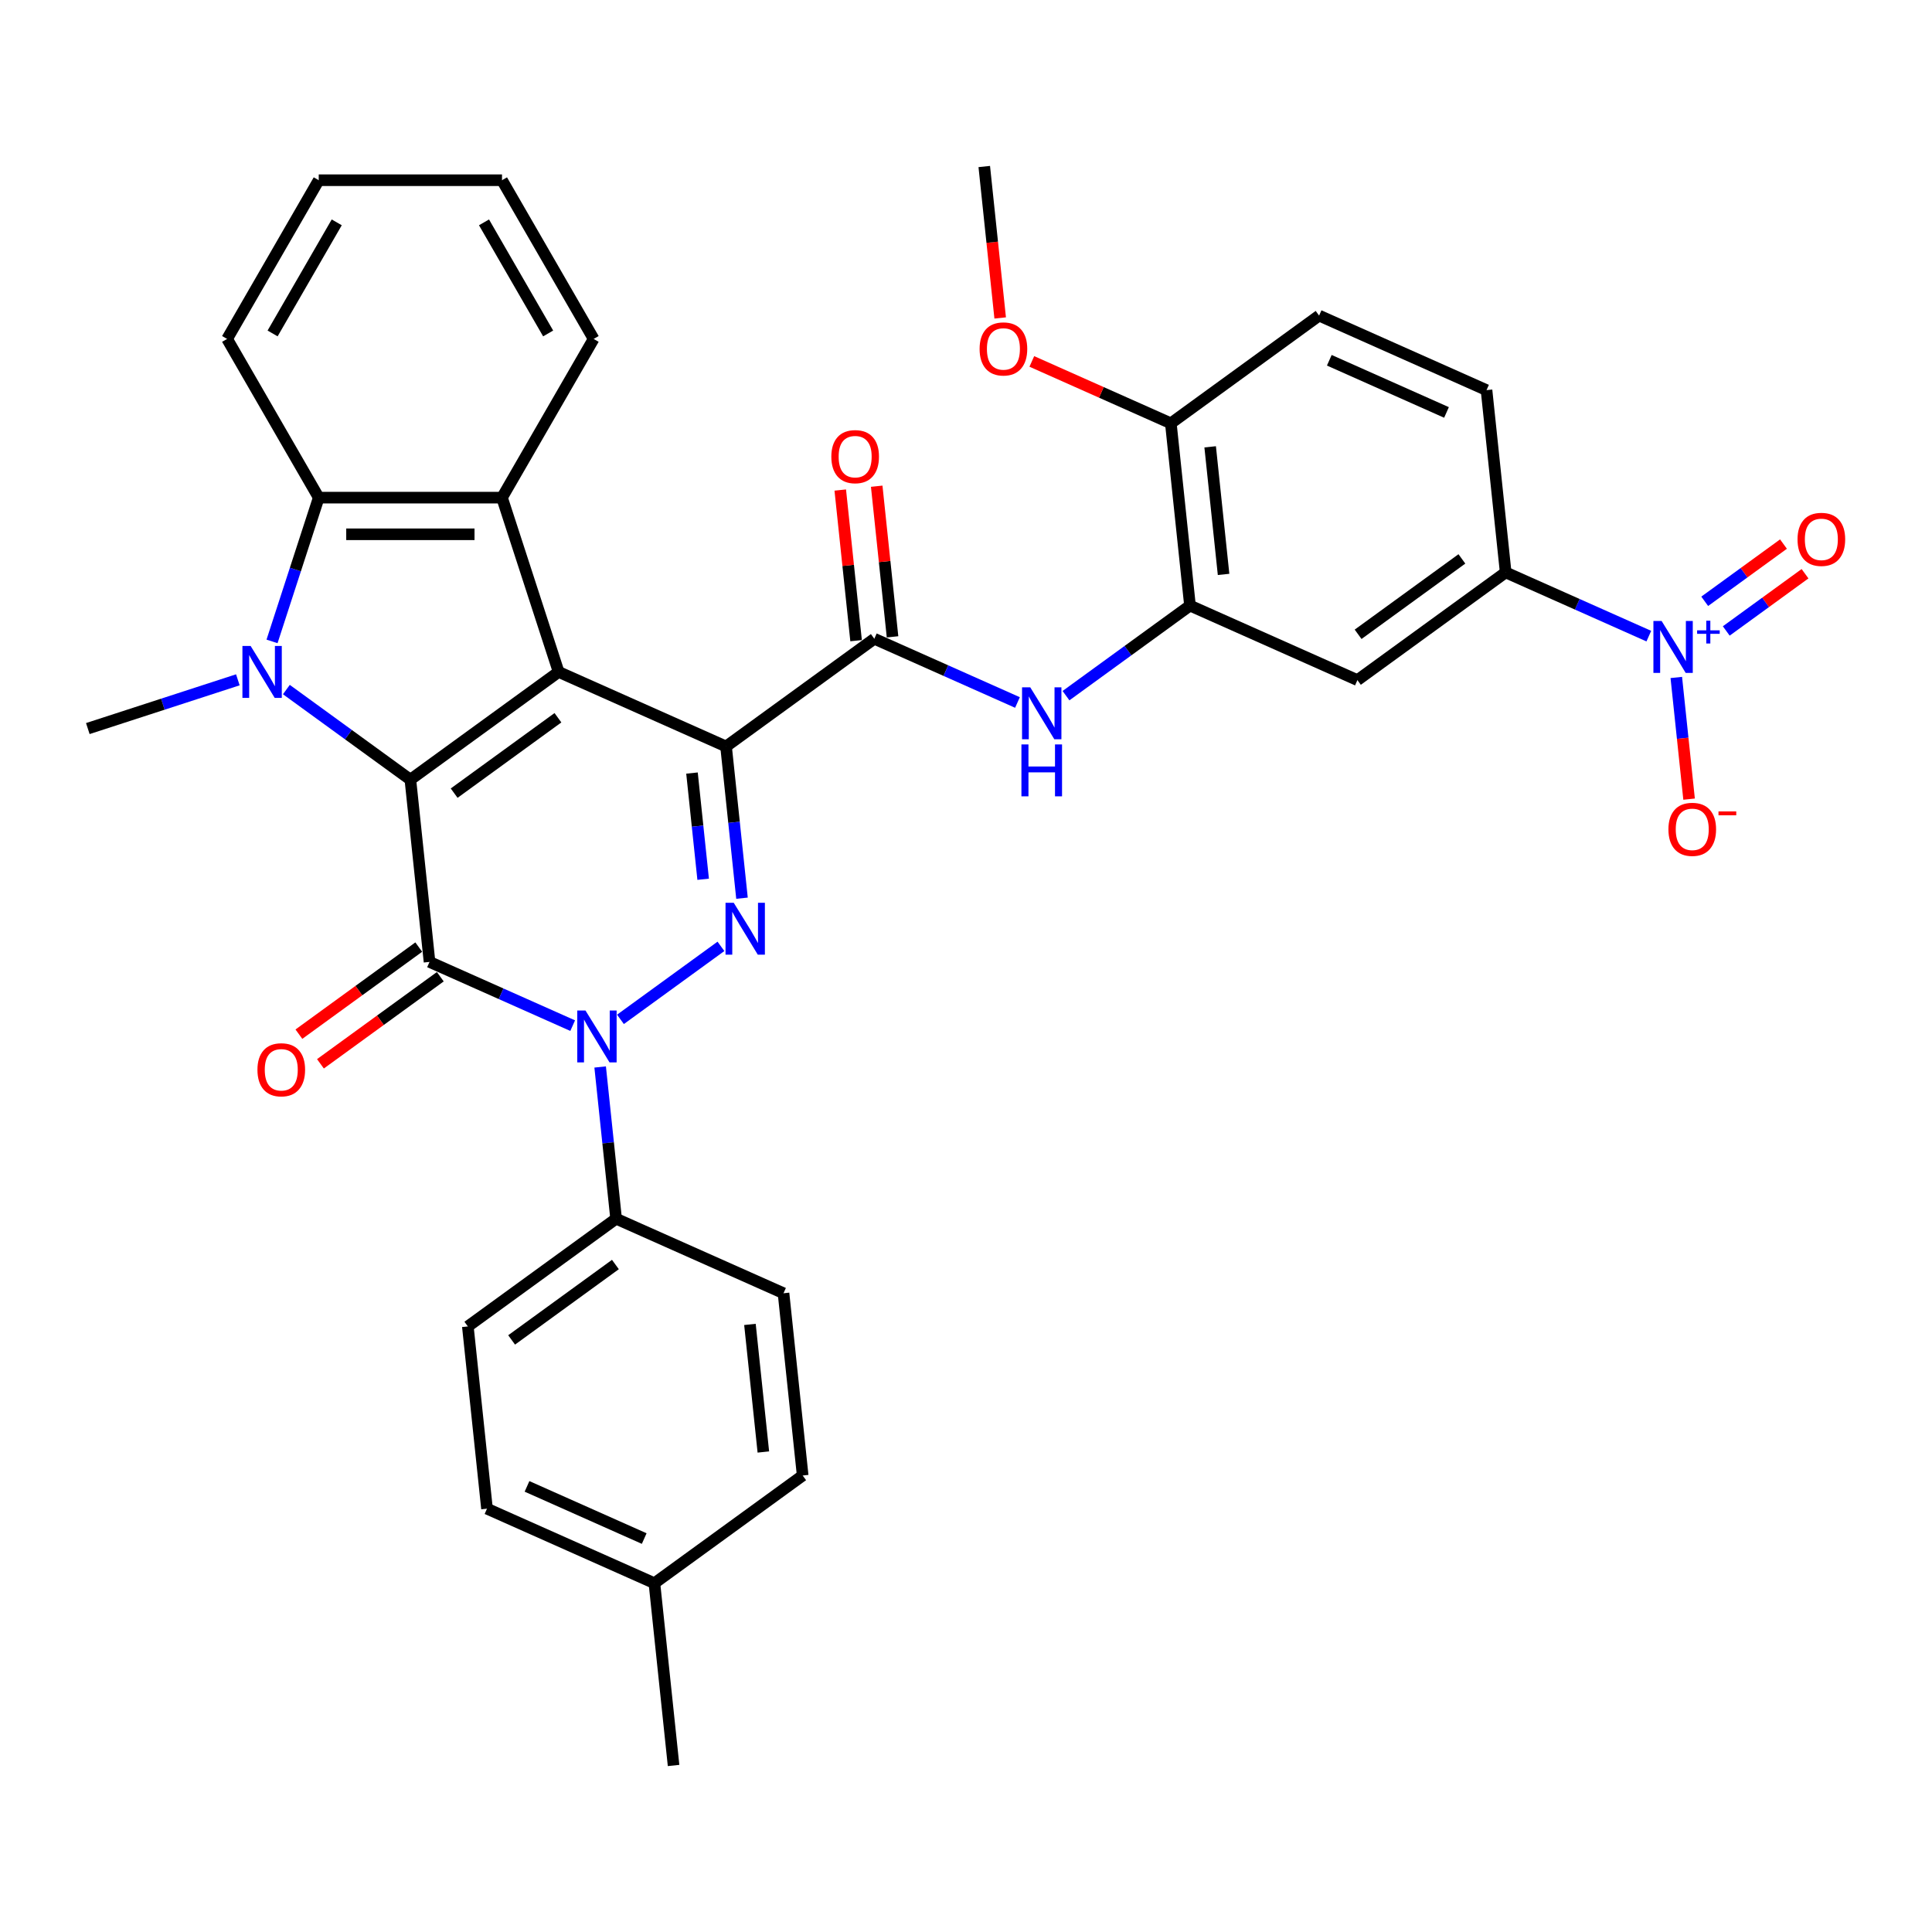 <?xml version='1.0' encoding='iso-8859-1'?>
<svg version='1.1' baseProfile='full'
              xmlns='http://www.w3.org/2000/svg'
                      xmlns:rdkit='http://www.rdkit.org/xml'
                      xmlns:xlink='http://www.w3.org/1999/xlink'
                  xml:space='preserve'
width='1000px' height='1000px' viewBox='0 0 1000 1000'>
<!-- END OF HEADER -->
<rect style='opacity:1.0;fill:#FFFFFF;stroke:none' width='1000' height='1000' x='0' y='0'> </rect>
<path class='bond-0' d='M 375.803,386.373 L 289.148,347.792' style='fill:none;fill-rule:evenodd;stroke:#000000;stroke-width:6px;stroke-linecap:butt;stroke-linejoin:miter;stroke-opacity:1' />
<path class='bond-3' d='M 375.803,386.373 L 379.93,425.64' style='fill:none;fill-rule:evenodd;stroke:#000000;stroke-width:6px;stroke-linecap:butt;stroke-linejoin:miter;stroke-opacity:1' />
<path class='bond-3' d='M 379.93,425.64 L 384.057,464.906' style='fill:none;fill-rule:evenodd;stroke:#0000FF;stroke-width:6px;stroke-linecap:butt;stroke-linejoin:miter;stroke-opacity:1' />
<path class='bond-3' d='M 358.174,400.136 L 361.063,427.623' style='fill:none;fill-rule:evenodd;stroke:#000000;stroke-width:6px;stroke-linecap:butt;stroke-linejoin:miter;stroke-opacity:1' />
<path class='bond-3' d='M 361.063,427.623 L 363.952,455.109' style='fill:none;fill-rule:evenodd;stroke:#0000FF;stroke-width:6px;stroke-linecap:butt;stroke-linejoin:miter;stroke-opacity:1' />
<path class='bond-7' d='M 375.803,386.373 L 452.543,330.618' style='fill:none;fill-rule:evenodd;stroke:#000000;stroke-width:6px;stroke-linecap:butt;stroke-linejoin:miter;stroke-opacity:1' />
<path class='bond-1' d='M 289.148,347.792 L 212.408,403.547' style='fill:none;fill-rule:evenodd;stroke:#000000;stroke-width:6px;stroke-linecap:butt;stroke-linejoin:miter;stroke-opacity:1' />
<path class='bond-1' d='M 288.788,371.503 L 235.07,410.531' style='fill:none;fill-rule:evenodd;stroke:#000000;stroke-width:6px;stroke-linecap:butt;stroke-linejoin:miter;stroke-opacity:1' />
<path class='bond-6' d='M 289.148,347.792 L 259.836,257.578' style='fill:none;fill-rule:evenodd;stroke:#000000;stroke-width:6px;stroke-linecap:butt;stroke-linejoin:miter;stroke-opacity:1' />
<path class='bond-5' d='M 212.408,403.547 L 180.317,380.231' style='fill:none;fill-rule:evenodd;stroke:#000000;stroke-width:6px;stroke-linecap:butt;stroke-linejoin:miter;stroke-opacity:1' />
<path class='bond-5' d='M 180.317,380.231 L 148.227,356.916' style='fill:none;fill-rule:evenodd;stroke:#0000FF;stroke-width:6px;stroke-linecap:butt;stroke-linejoin:miter;stroke-opacity:1' />
<path class='bond-35' d='M 212.408,403.547 L 222.323,497.883' style='fill:none;fill-rule:evenodd;stroke:#000000;stroke-width:6px;stroke-linecap:butt;stroke-linejoin:miter;stroke-opacity:1' />
<path class='bond-2' d='M 222.323,497.883 L 259.371,514.378' style='fill:none;fill-rule:evenodd;stroke:#000000;stroke-width:6px;stroke-linecap:butt;stroke-linejoin:miter;stroke-opacity:1' />
<path class='bond-2' d='M 259.371,514.378 L 296.419,530.873' style='fill:none;fill-rule:evenodd;stroke:#0000FF;stroke-width:6px;stroke-linecap:butt;stroke-linejoin:miter;stroke-opacity:1' />
<path class='bond-15' d='M 216.748,490.209 L 185.729,512.745' style='fill:none;fill-rule:evenodd;stroke:#000000;stroke-width:6px;stroke-linecap:butt;stroke-linejoin:miter;stroke-opacity:1' />
<path class='bond-15' d='M 185.729,512.745 L 154.71,535.282' style='fill:none;fill-rule:evenodd;stroke:#FF0000;stroke-width:6px;stroke-linecap:butt;stroke-linejoin:miter;stroke-opacity:1' />
<path class='bond-15' d='M 227.899,505.557 L 196.88,528.093' style='fill:none;fill-rule:evenodd;stroke:#000000;stroke-width:6px;stroke-linecap:butt;stroke-linejoin:miter;stroke-opacity:1' />
<path class='bond-15' d='M 196.88,528.093 L 165.861,550.63' style='fill:none;fill-rule:evenodd;stroke:#FF0000;stroke-width:6px;stroke-linecap:butt;stroke-linejoin:miter;stroke-opacity:1' />
<path class='bond-4' d='M 373.16,489.834 L 321.149,527.622' style='fill:none;fill-rule:evenodd;stroke:#0000FF;stroke-width:6px;stroke-linecap:butt;stroke-linejoin:miter;stroke-opacity:1' />
<path class='bond-14' d='M 310.639,552.267 L 314.766,591.534' style='fill:none;fill-rule:evenodd;stroke:#0000FF;stroke-width:6px;stroke-linecap:butt;stroke-linejoin:miter;stroke-opacity:1' />
<path class='bond-14' d='M 314.766,591.534 L 318.894,630.801' style='fill:none;fill-rule:evenodd;stroke:#000000;stroke-width:6px;stroke-linecap:butt;stroke-linejoin:miter;stroke-opacity:1' />
<path class='bond-24' d='M 123.109,351.872 L 84.282,364.488' style='fill:none;fill-rule:evenodd;stroke:#0000FF;stroke-width:6px;stroke-linecap:butt;stroke-linejoin:miter;stroke-opacity:1' />
<path class='bond-24' d='M 84.282,364.488 L 45.455,377.104' style='fill:none;fill-rule:evenodd;stroke:#000000;stroke-width:6px;stroke-linecap:butt;stroke-linejoin:miter;stroke-opacity:1' />
<path class='bond-36' d='M 140.803,331.989 L 152.891,294.783' style='fill:none;fill-rule:evenodd;stroke:#0000FF;stroke-width:6px;stroke-linecap:butt;stroke-linejoin:miter;stroke-opacity:1' />
<path class='bond-36' d='M 152.891,294.783 L 164.98,257.578' style='fill:none;fill-rule:evenodd;stroke:#000000;stroke-width:6px;stroke-linecap:butt;stroke-linejoin:miter;stroke-opacity:1' />
<path class='bond-8' d='M 259.836,257.578 L 164.98,257.578' style='fill:none;fill-rule:evenodd;stroke:#000000;stroke-width:6px;stroke-linecap:butt;stroke-linejoin:miter;stroke-opacity:1' />
<path class='bond-8' d='M 245.608,276.549 L 179.208,276.549' style='fill:none;fill-rule:evenodd;stroke:#000000;stroke-width:6px;stroke-linecap:butt;stroke-linejoin:miter;stroke-opacity:1' />
<path class='bond-25' d='M 259.836,257.578 L 307.264,175.431' style='fill:none;fill-rule:evenodd;stroke:#000000;stroke-width:6px;stroke-linecap:butt;stroke-linejoin:miter;stroke-opacity:1' />
<path class='bond-10' d='M 452.543,330.618 L 489.592,347.113' style='fill:none;fill-rule:evenodd;stroke:#000000;stroke-width:6px;stroke-linecap:butt;stroke-linejoin:miter;stroke-opacity:1' />
<path class='bond-10' d='M 489.592,347.113 L 526.64,363.608' style='fill:none;fill-rule:evenodd;stroke:#0000FF;stroke-width:6px;stroke-linecap:butt;stroke-linejoin:miter;stroke-opacity:1' />
<path class='bond-18' d='M 461.977,329.627 L 457.88,290.644' style='fill:none;fill-rule:evenodd;stroke:#000000;stroke-width:6px;stroke-linecap:butt;stroke-linejoin:miter;stroke-opacity:1' />
<path class='bond-18' d='M 457.88,290.644 L 453.783,251.662' style='fill:none;fill-rule:evenodd;stroke:#FF0000;stroke-width:6px;stroke-linecap:butt;stroke-linejoin:miter;stroke-opacity:1' />
<path class='bond-18' d='M 443.11,331.61 L 439.013,292.627' style='fill:none;fill-rule:evenodd;stroke:#000000;stroke-width:6px;stroke-linecap:butt;stroke-linejoin:miter;stroke-opacity:1' />
<path class='bond-18' d='M 439.013,292.627 L 434.915,253.645' style='fill:none;fill-rule:evenodd;stroke:#FF0000;stroke-width:6px;stroke-linecap:butt;stroke-linejoin:miter;stroke-opacity:1' />
<path class='bond-29' d='M 164.98,257.578 L 117.552,175.431' style='fill:none;fill-rule:evenodd;stroke:#000000;stroke-width:6px;stroke-linecap:butt;stroke-linejoin:miter;stroke-opacity:1' />
<path class='bond-9' d='M 853.43,329.261 L 816.382,312.766' style='fill:none;fill-rule:evenodd;stroke:#0000FF;stroke-width:6px;stroke-linecap:butt;stroke-linejoin:miter;stroke-opacity:1' />
<path class='bond-9' d='M 816.382,312.766 L 779.334,296.271' style='fill:none;fill-rule:evenodd;stroke:#000000;stroke-width:6px;stroke-linecap:butt;stroke-linejoin:miter;stroke-opacity:1' />
<path class='bond-16' d='M 867.65,350.655 L 870.96,382.143' style='fill:none;fill-rule:evenodd;stroke:#0000FF;stroke-width:6px;stroke-linecap:butt;stroke-linejoin:miter;stroke-opacity:1' />
<path class='bond-16' d='M 870.96,382.143 L 874.269,413.631' style='fill:none;fill-rule:evenodd;stroke:#FF0000;stroke-width:6px;stroke-linecap:butt;stroke-linejoin:miter;stroke-opacity:1' />
<path class='bond-17' d='M 893.51,326.582 L 913.895,311.772' style='fill:none;fill-rule:evenodd;stroke:#0000FF;stroke-width:6px;stroke-linecap:butt;stroke-linejoin:miter;stroke-opacity:1' />
<path class='bond-17' d='M 913.895,311.772 L 934.28,296.961' style='fill:none;fill-rule:evenodd;stroke:#FF0000;stroke-width:6px;stroke-linecap:butt;stroke-linejoin:miter;stroke-opacity:1' />
<path class='bond-17' d='M 882.359,311.234 L 902.744,296.424' style='fill:none;fill-rule:evenodd;stroke:#0000FF;stroke-width:6px;stroke-linecap:butt;stroke-linejoin:miter;stroke-opacity:1' />
<path class='bond-17' d='M 902.744,296.424 L 923.129,281.613' style='fill:none;fill-rule:evenodd;stroke:#FF0000;stroke-width:6px;stroke-linecap:butt;stroke-linejoin:miter;stroke-opacity:1' />
<path class='bond-11' d='M 551.758,360.075 L 583.848,336.76' style='fill:none;fill-rule:evenodd;stroke:#0000FF;stroke-width:6px;stroke-linecap:butt;stroke-linejoin:miter;stroke-opacity:1' />
<path class='bond-11' d='M 583.848,336.76 L 615.939,313.445' style='fill:none;fill-rule:evenodd;stroke:#000000;stroke-width:6px;stroke-linecap:butt;stroke-linejoin:miter;stroke-opacity:1' />
<path class='bond-13' d='M 615.939,313.445 L 702.594,352.026' style='fill:none;fill-rule:evenodd;stroke:#000000;stroke-width:6px;stroke-linecap:butt;stroke-linejoin:miter;stroke-opacity:1' />
<path class='bond-19' d='M 615.939,313.445 L 606.024,219.108' style='fill:none;fill-rule:evenodd;stroke:#000000;stroke-width:6px;stroke-linecap:butt;stroke-linejoin:miter;stroke-opacity:1' />
<path class='bond-19' d='M 633.319,297.311 L 626.378,231.276' style='fill:none;fill-rule:evenodd;stroke:#000000;stroke-width:6px;stroke-linecap:butt;stroke-linejoin:miter;stroke-opacity:1' />
<path class='bond-12' d='M 779.334,296.271 L 702.594,352.026' style='fill:none;fill-rule:evenodd;stroke:#000000;stroke-width:6px;stroke-linecap:butt;stroke-linejoin:miter;stroke-opacity:1' />
<path class='bond-12' d='M 756.672,289.286 L 702.954,328.315' style='fill:none;fill-rule:evenodd;stroke:#000000;stroke-width:6px;stroke-linecap:butt;stroke-linejoin:miter;stroke-opacity:1' />
<path class='bond-38' d='M 779.334,296.271 L 769.419,201.935' style='fill:none;fill-rule:evenodd;stroke:#000000;stroke-width:6px;stroke-linecap:butt;stroke-linejoin:miter;stroke-opacity:1' />
<path class='bond-22' d='M 318.894,630.801 L 242.153,686.555' style='fill:none;fill-rule:evenodd;stroke:#000000;stroke-width:6px;stroke-linecap:butt;stroke-linejoin:miter;stroke-opacity:1' />
<path class='bond-22' d='M 318.533,654.512 L 264.815,693.54' style='fill:none;fill-rule:evenodd;stroke:#000000;stroke-width:6px;stroke-linecap:butt;stroke-linejoin:miter;stroke-opacity:1' />
<path class='bond-23' d='M 318.894,630.801 L 405.549,669.382' style='fill:none;fill-rule:evenodd;stroke:#000000;stroke-width:6px;stroke-linecap:butt;stroke-linejoin:miter;stroke-opacity:1' />
<path class='bond-21' d='M 606.024,219.108 L 682.764,163.353' style='fill:none;fill-rule:evenodd;stroke:#000000;stroke-width:6px;stroke-linecap:butt;stroke-linejoin:miter;stroke-opacity:1' />
<path class='bond-30' d='M 606.024,219.108 L 570.047,203.091' style='fill:none;fill-rule:evenodd;stroke:#000000;stroke-width:6px;stroke-linecap:butt;stroke-linejoin:miter;stroke-opacity:1' />
<path class='bond-30' d='M 570.047,203.091 L 534.071,187.073' style='fill:none;fill-rule:evenodd;stroke:#FF0000;stroke-width:6px;stroke-linecap:butt;stroke-linejoin:miter;stroke-opacity:1' />
<path class='bond-20' d='M 769.419,201.935 L 682.764,163.353' style='fill:none;fill-rule:evenodd;stroke:#000000;stroke-width:6px;stroke-linecap:butt;stroke-linejoin:miter;stroke-opacity:1' />
<path class='bond-20' d='M 748.704,213.479 L 688.046,186.472' style='fill:none;fill-rule:evenodd;stroke:#000000;stroke-width:6px;stroke-linecap:butt;stroke-linejoin:miter;stroke-opacity:1' />
<path class='bond-26' d='M 242.153,686.555 L 252.069,780.892' style='fill:none;fill-rule:evenodd;stroke:#000000;stroke-width:6px;stroke-linecap:butt;stroke-linejoin:miter;stroke-opacity:1' />
<path class='bond-27' d='M 405.549,669.382 L 415.464,763.718' style='fill:none;fill-rule:evenodd;stroke:#000000;stroke-width:6px;stroke-linecap:butt;stroke-linejoin:miter;stroke-opacity:1' />
<path class='bond-27' d='M 388.169,685.515 L 395.109,751.551' style='fill:none;fill-rule:evenodd;stroke:#000000;stroke-width:6px;stroke-linecap:butt;stroke-linejoin:miter;stroke-opacity:1' />
<path class='bond-33' d='M 307.264,175.431 L 259.836,93.283' style='fill:none;fill-rule:evenodd;stroke:#000000;stroke-width:6px;stroke-linecap:butt;stroke-linejoin:miter;stroke-opacity:1' />
<path class='bond-33' d='M 283.72,172.594 L 250.521,115.091' style='fill:none;fill-rule:evenodd;stroke:#000000;stroke-width:6px;stroke-linecap:butt;stroke-linejoin:miter;stroke-opacity:1' />
<path class='bond-39' d='M 252.069,780.892 L 338.724,819.473' style='fill:none;fill-rule:evenodd;stroke:#000000;stroke-width:6px;stroke-linecap:butt;stroke-linejoin:miter;stroke-opacity:1' />
<path class='bond-39' d='M 272.783,769.348 L 333.442,796.355' style='fill:none;fill-rule:evenodd;stroke:#000000;stroke-width:6px;stroke-linecap:butt;stroke-linejoin:miter;stroke-opacity:1' />
<path class='bond-28' d='M 415.464,763.718 L 338.724,819.473' style='fill:none;fill-rule:evenodd;stroke:#000000;stroke-width:6px;stroke-linecap:butt;stroke-linejoin:miter;stroke-opacity:1' />
<path class='bond-31' d='M 338.724,819.473 L 348.639,913.81' style='fill:none;fill-rule:evenodd;stroke:#000000;stroke-width:6px;stroke-linecap:butt;stroke-linejoin:miter;stroke-opacity:1' />
<path class='bond-37' d='M 117.552,175.431 L 164.98,93.283' style='fill:none;fill-rule:evenodd;stroke:#000000;stroke-width:6px;stroke-linecap:butt;stroke-linejoin:miter;stroke-opacity:1' />
<path class='bond-37' d='M 141.096,172.594 L 174.295,115.091' style='fill:none;fill-rule:evenodd;stroke:#000000;stroke-width:6px;stroke-linecap:butt;stroke-linejoin:miter;stroke-opacity:1' />
<path class='bond-32' d='M 517.691,164.572 L 513.572,125.381' style='fill:none;fill-rule:evenodd;stroke:#FF0000;stroke-width:6px;stroke-linecap:butt;stroke-linejoin:miter;stroke-opacity:1' />
<path class='bond-32' d='M 513.572,125.381 L 509.453,86.191' style='fill:none;fill-rule:evenodd;stroke:#000000;stroke-width:6px;stroke-linecap:butt;stroke-linejoin:miter;stroke-opacity:1' />
<path class='bond-34' d='M 259.836,93.283 L 164.98,93.283' style='fill:none;fill-rule:evenodd;stroke:#000000;stroke-width:6px;stroke-linecap:butt;stroke-linejoin:miter;stroke-opacity:1' />
<path  class='atom-4' d='M 379.78 467.278
L 388.583 481.506
Q 389.456 482.91, 390.86 485.452
Q 392.263 487.994, 392.339 488.146
L 392.339 467.278
L 395.906 467.278
L 395.906 494.141
L 392.226 494.141
L 382.778 478.585
Q 381.678 476.763, 380.501 474.676
Q 379.363 472.59, 379.022 471.945
L 379.022 494.141
L 375.531 494.141
L 375.531 467.278
L 379.78 467.278
' fill='#0000FF'/>
<path  class='atom-5' d='M 303.04 523.033
L 311.843 537.261
Q 312.716 538.665, 314.12 541.207
Q 315.523 543.749, 315.599 543.901
L 315.599 523.033
L 319.166 523.033
L 319.166 549.896
L 315.485 549.896
L 306.038 534.339
Q 304.937 532.518, 303.761 530.431
Q 302.623 528.345, 302.282 527.7
L 302.282 549.896
L 298.791 549.896
L 298.791 523.033
L 303.04 523.033
' fill='#0000FF'/>
<path  class='atom-6' d='M 129.73 334.36
L 138.533 348.588
Q 139.405 349.992, 140.809 352.534
Q 142.213 355.077, 142.289 355.228
L 142.289 334.36
L 145.855 334.36
L 145.855 361.223
L 142.175 361.223
L 132.727 345.667
Q 131.627 343.846, 130.451 341.759
Q 129.313 339.672, 128.971 339.027
L 128.971 361.223
L 125.48 361.223
L 125.48 334.36
L 129.73 334.36
' fill='#0000FF'/>
<path  class='atom-10' d='M 860.051 321.421
L 868.854 335.649
Q 869.726 337.053, 871.13 339.595
Q 872.534 342.137, 872.61 342.289
L 872.61 321.421
L 876.177 321.421
L 876.177 348.284
L 872.496 348.284
L 863.049 332.728
Q 861.948 330.906, 860.772 328.82
Q 859.634 326.733, 859.292 326.088
L 859.292 348.284
L 855.802 348.284
L 855.802 321.421
L 860.051 321.421
' fill='#0000FF'/>
<path  class='atom-10' d='M 878.43 326.263
L 883.163 326.263
L 883.163 321.28
L 885.267 321.28
L 885.267 326.263
L 890.125 326.263
L 890.125 328.066
L 885.267 328.066
L 885.267 333.074
L 883.163 333.074
L 883.163 328.066
L 878.43 328.066
L 878.43 326.263
' fill='#0000FF'/>
<path  class='atom-11' d='M 533.261 355.768
L 542.063 369.996
Q 542.936 371.4, 544.34 373.942
Q 545.744 376.484, 545.82 376.636
L 545.82 355.768
L 549.386 355.768
L 549.386 382.631
L 545.706 382.631
L 536.258 367.075
Q 535.158 365.253, 533.982 363.167
Q 532.843 361.08, 532.502 360.435
L 532.502 382.631
L 529.011 382.631
L 529.011 355.768
L 533.261 355.768
' fill='#0000FF'/>
<path  class='atom-11' d='M 528.689 385.317
L 532.331 385.317
L 532.331 396.738
L 546.066 396.738
L 546.066 385.317
L 549.709 385.317
L 549.709 412.181
L 546.066 412.181
L 546.066 399.773
L 532.331 399.773
L 532.331 412.181
L 528.689 412.181
L 528.689 385.317
' fill='#0000FF'/>
<path  class='atom-16' d='M 133.252 553.714
Q 133.252 547.263, 136.439 543.659
Q 139.626 540.054, 145.583 540.054
Q 151.54 540.054, 154.727 543.659
Q 157.914 547.263, 157.914 553.714
Q 157.914 560.24, 154.689 563.958
Q 151.464 567.639, 145.583 567.639
Q 139.664 567.639, 136.439 563.958
Q 133.252 560.278, 133.252 553.714
M 145.583 564.603
Q 149.681 564.603, 151.881 561.871
Q 154.12 559.101, 154.12 553.714
Q 154.12 548.44, 151.881 545.784
Q 149.681 543.09, 145.583 543.09
Q 141.485 543.09, 139.247 545.746
Q 137.046 548.402, 137.046 553.714
Q 137.046 559.139, 139.247 561.871
Q 141.485 564.603, 145.583 564.603
' fill='#FF0000'/>
<path  class='atom-17' d='M 863.573 429.265
Q 863.573 422.814, 866.76 419.21
Q 869.947 415.605, 875.904 415.605
Q 881.861 415.605, 885.048 419.21
Q 888.236 422.814, 888.236 429.265
Q 888.236 435.791, 885.01 439.509
Q 881.785 443.189, 875.904 443.189
Q 869.985 443.189, 866.76 439.509
Q 863.573 435.829, 863.573 429.265
M 875.904 440.154
Q 880.002 440.154, 882.203 437.422
Q 884.441 434.652, 884.441 429.265
Q 884.441 423.991, 882.203 421.335
Q 880.002 418.641, 875.904 418.641
Q 871.807 418.641, 869.568 421.297
Q 867.367 423.953, 867.367 429.265
Q 867.367 434.69, 869.568 437.422
Q 871.807 440.154, 875.904 440.154
' fill='#FF0000'/>
<path  class='atom-17' d='M 889.488 419.99
L 898.678 419.99
L 898.678 421.993
L 889.488 421.993
L 889.488 419.99
' fill='#FF0000'/>
<path  class='atom-18' d='M 930.398 279.173
Q 930.398 272.723, 933.585 269.119
Q 936.772 265.514, 942.729 265.514
Q 948.686 265.514, 951.873 269.119
Q 955.061 272.723, 955.061 279.173
Q 955.061 285.699, 951.835 289.418
Q 948.61 293.098, 942.729 293.098
Q 936.81 293.098, 933.585 289.418
Q 930.398 285.737, 930.398 279.173
M 942.729 290.063
Q 946.827 290.063, 949.028 287.331
Q 951.266 284.561, 951.266 279.173
Q 951.266 273.899, 949.028 271.243
Q 946.827 268.549, 942.729 268.549
Q 938.631 268.549, 936.393 271.205
Q 934.192 273.861, 934.192 279.173
Q 934.192 284.599, 936.393 287.331
Q 938.631 290.063, 942.729 290.063
' fill='#FF0000'/>
<path  class='atom-19' d='M 430.297 236.358
Q 430.297 229.907, 433.484 226.303
Q 436.671 222.698, 442.628 222.698
Q 448.585 222.698, 451.772 226.303
Q 454.959 229.907, 454.959 236.358
Q 454.959 242.884, 451.734 246.602
Q 448.509 250.282, 442.628 250.282
Q 436.709 250.282, 433.484 246.602
Q 430.297 242.922, 430.297 236.358
M 442.628 247.247
Q 446.726 247.247, 448.927 244.515
Q 451.165 241.745, 451.165 236.358
Q 451.165 231.084, 448.927 228.428
Q 446.726 225.734, 442.628 225.734
Q 438.53 225.734, 436.292 228.39
Q 434.091 231.046, 434.091 236.358
Q 434.091 241.783, 436.292 244.515
Q 438.53 247.247, 442.628 247.247
' fill='#FF0000'/>
<path  class='atom-31' d='M 507.037 180.603
Q 507.037 174.152, 510.224 170.548
Q 513.411 166.943, 519.368 166.943
Q 525.325 166.943, 528.512 170.548
Q 531.7 174.152, 531.7 180.603
Q 531.7 187.129, 528.474 190.847
Q 525.249 194.528, 519.368 194.528
Q 513.449 194.528, 510.224 190.847
Q 507.037 187.167, 507.037 180.603
M 519.368 191.492
Q 523.466 191.492, 525.667 188.76
Q 527.905 185.991, 527.905 180.603
Q 527.905 175.329, 525.667 172.673
Q 523.466 169.979, 519.368 169.979
Q 515.271 169.979, 513.032 172.635
Q 510.831 175.291, 510.831 180.603
Q 510.831 186.028, 513.032 188.76
Q 515.271 191.492, 519.368 191.492
' fill='#FF0000'/>
</svg>
